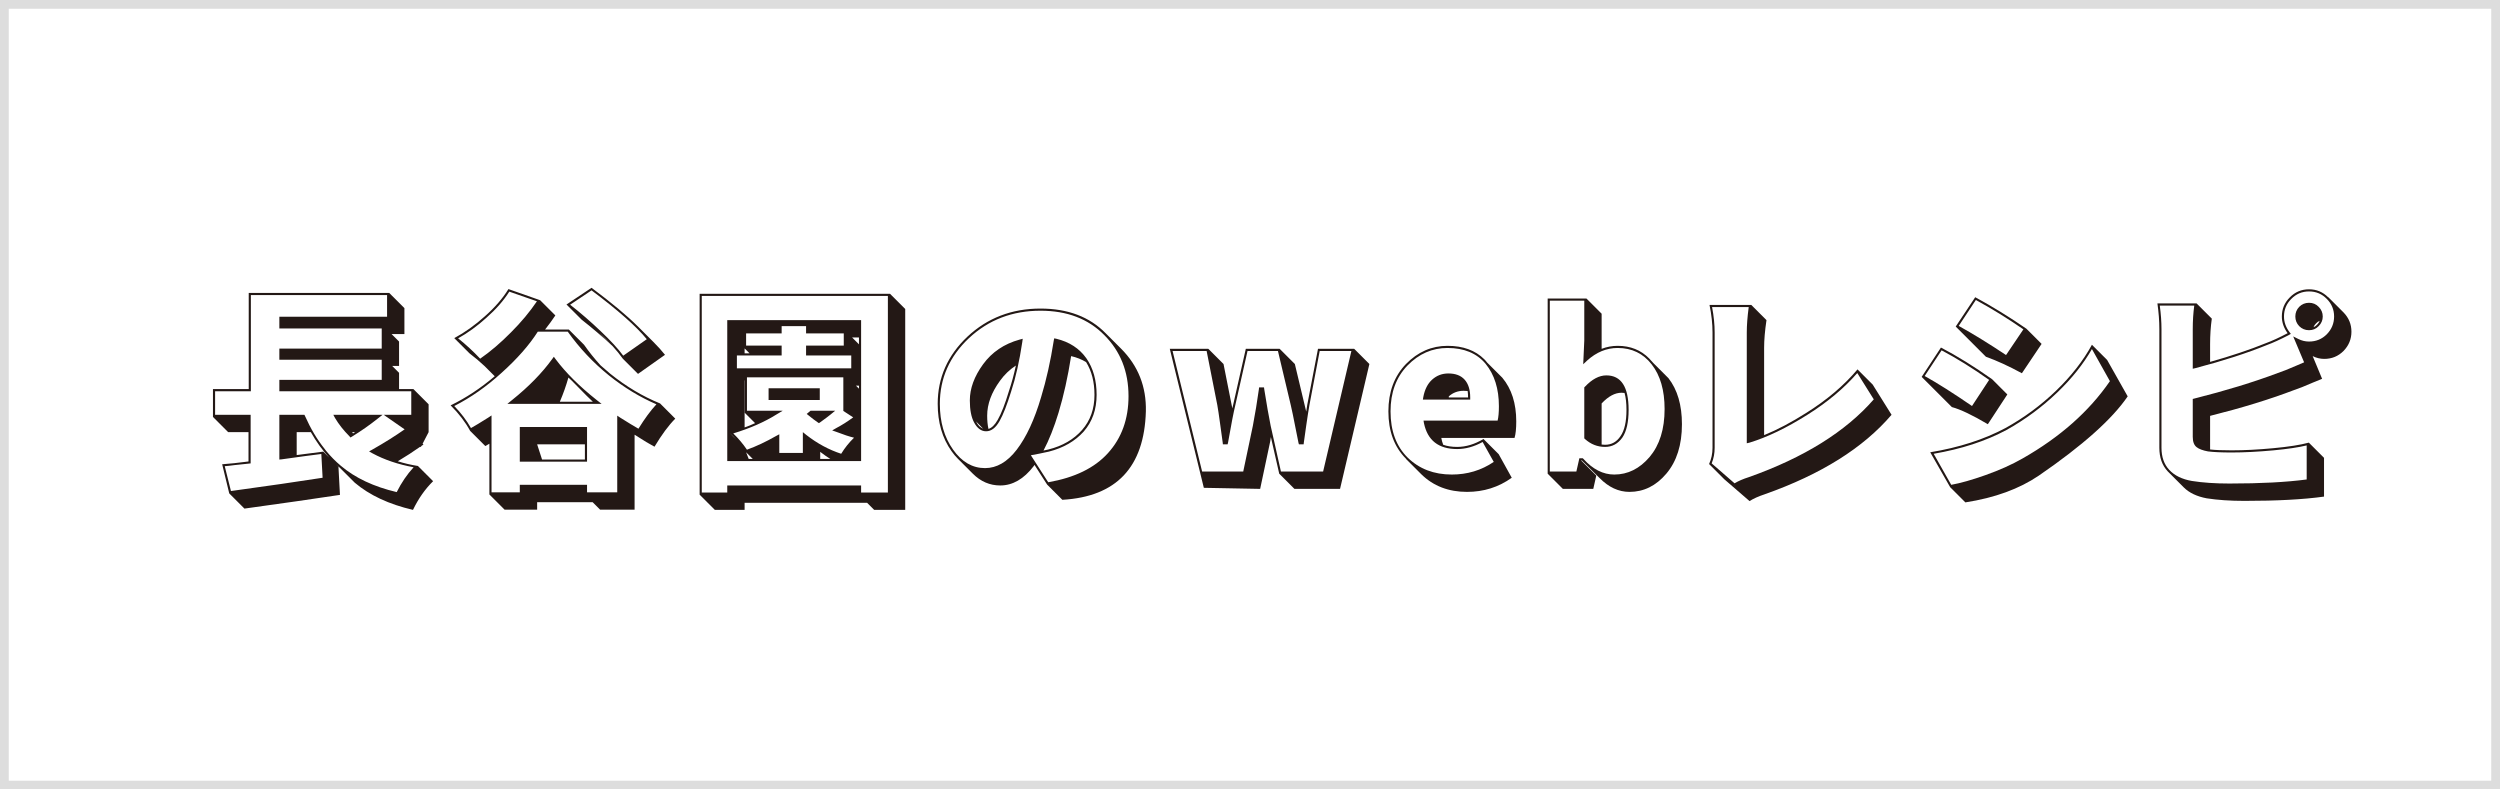 <svg width="285" height="90" viewBox="0 0 285 90" fill="none" xmlns="http://www.w3.org/2000/svg">
<path d="M251.951 51.241C252.537 51.306 253.359 51.339 254.417 51.339C255.833 51.339 257.412 51.258 259.153 51.095C260.895 50.932 262.246 50.72 263.206 50.46L264.939 52.193V56.612C262.596 56.938 259.576 57.101 255.882 57.101C254.254 57.101 252.814 57.003 251.561 56.808C250.438 56.596 249.567 56.181 248.948 55.562L247.215 53.829C247.182 53.797 247.15 53.764 247.117 53.731C246.482 53.048 246.165 52.153 246.165 51.046V37.52C246.165 36.593 246.092 35.616 245.945 34.591H250.413L252.146 36.324C252.016 37.236 251.951 38.212 251.951 39.254V41.256C254.376 40.572 256.508 39.856 258.348 39.107C259.015 38.863 259.829 38.489 260.789 37.984C260.35 37.382 260.13 36.747 260.13 36.08C260.13 35.234 260.431 34.509 261.033 33.907C261.635 33.289 262.368 32.98 263.23 32.98C264.077 32.98 264.801 33.281 265.403 33.883H265.428L267.161 35.616C267.763 36.235 268.064 36.967 268.064 37.813C268.064 38.66 267.763 39.392 267.161 40.011C266.559 40.613 265.826 40.914 264.964 40.914C264.508 40.914 264.069 40.808 263.646 40.597L264.72 43.185C264.459 43.282 264.101 43.429 263.646 43.624C263.19 43.819 262.783 43.99 262.425 44.137C262.067 44.267 261.757 44.381 261.497 44.478C258.714 45.536 255.532 46.513 251.951 47.408V51.241ZM264.451 36.568C264.288 36.633 264.142 36.739 264.012 36.886C263.882 37.016 263.792 37.154 263.743 37.301C263.906 37.236 264.044 37.138 264.158 37.008C264.288 36.878 264.386 36.731 264.451 36.568ZM264.329 37.179C264.036 37.488 263.67 37.643 263.23 37.643C262.791 37.643 262.417 37.488 262.107 37.179C261.814 36.87 261.668 36.503 261.668 36.08C261.668 35.657 261.814 35.291 262.107 34.981C262.417 34.672 262.791 34.518 263.23 34.518C263.67 34.518 264.036 34.672 264.329 34.981C264.638 35.291 264.793 35.657 264.793 36.08C264.793 36.503 264.638 36.87 264.329 37.179ZM249.974 37.52C249.974 36.577 250.031 35.681 250.145 34.835H246.214C246.344 35.779 246.409 36.674 246.409 37.52V51.046C246.409 52.088 246.702 52.926 247.288 53.56C247.89 54.212 248.753 54.635 249.876 54.83C251.113 55.025 252.537 55.123 254.148 55.123C257.713 55.123 260.651 54.968 262.962 54.659V50.777C262.018 51.005 260.757 51.192 259.178 51.339C257.42 51.502 255.833 51.583 254.417 51.583C253.229 51.583 252.326 51.542 251.707 51.461C251.105 51.347 250.674 51.184 250.413 50.973C250.12 50.745 249.974 50.354 249.974 49.801V45.48L250.169 45.431C253.733 44.535 256.899 43.567 259.666 42.525C259.926 42.428 260.236 42.314 260.594 42.184C260.952 42.037 261.359 41.866 261.814 41.671C262.14 41.524 262.425 41.402 262.669 41.305L261.424 38.351L262.01 38.644C262.4 38.839 262.807 38.937 263.23 38.937C264.028 38.937 264.703 38.66 265.257 38.106C265.81 37.537 266.087 36.861 266.087 36.08C266.087 35.299 265.81 34.632 265.257 34.078C264.703 33.508 264.028 33.224 263.23 33.224C262.433 33.224 261.757 33.508 261.204 34.078C260.651 34.632 260.374 35.299 260.374 36.08C260.374 36.699 260.577 37.285 260.984 37.838L261.155 38.058L260.911 38.204C259.935 38.709 259.113 39.083 258.445 39.327C256.167 40.255 253.449 41.134 250.291 41.964L249.974 42.037V37.52Z" fill="#231815"/>
<path d="M219.07 42.965L221.268 39.62C223.107 40.58 225.052 41.785 227.103 43.233L228.836 44.967L226.614 48.36C224.856 47.319 223.489 46.668 222.513 46.407L220.804 44.698L219.07 42.965ZM224.051 57.272L222.317 55.538L220.047 51.559C223.318 51.022 226.175 50.102 228.616 48.8C230.732 47.628 232.653 46.212 234.378 44.552C236.119 42.875 237.487 41.126 238.479 39.303L240.213 41.036L242.557 45.187C240.783 47.791 237.405 50.802 232.425 54.22C230.195 55.733 227.404 56.751 224.051 57.272ZM222.952 37.227L225.174 33.883C227.127 34.941 229.072 36.137 231.009 37.472L232.742 39.205L230.496 42.55C228.999 41.736 227.632 41.109 226.395 40.67L224.686 38.961L222.952 37.227ZM223.294 37.154C224.987 38.098 226.785 39.205 228.689 40.475L230.667 37.545C228.877 36.308 227.07 35.193 225.247 34.2L223.294 37.154ZM222.439 55.27C223.514 55.074 224.808 54.708 226.321 54.171C227.933 53.601 229.349 52.967 230.569 52.267C234.834 49.842 238.154 46.904 240.53 43.453L238.479 39.791C237.503 41.5 236.193 43.144 234.549 44.723C232.807 46.399 230.87 47.831 228.738 49.02C226.362 50.289 223.595 51.192 220.438 51.73L222.439 55.27ZM219.412 42.867C220.877 43.681 222.675 44.82 224.808 46.285L226.761 43.307C224.873 41.972 223.066 40.849 221.341 39.938L219.412 42.867Z" fill="#231815"/>
<path d="M199.45 57.125L196.569 54.635L194.836 52.901C195.096 52.332 195.227 51.713 195.227 51.046V37.911C195.227 36.918 195.113 35.868 194.885 34.762H199.646L201.379 36.495C201.2 37.7 201.11 38.749 201.11 39.645V49.605C202.624 48.987 204.227 48.141 205.92 47.066C208.28 45.585 210.225 43.933 211.755 42.11L213.488 43.844L215.637 47.286C212.414 51.062 207.596 54.081 201.184 56.344C200.451 56.588 199.873 56.848 199.45 57.125ZM197.741 55.099C198.164 54.838 198.71 54.602 199.377 54.391C205.66 52.161 210.404 49.207 213.61 45.528L211.73 42.525C210.217 44.267 208.321 45.854 206.042 47.286C203.666 48.783 201.468 49.842 199.45 50.46L199.133 50.533V37.911C199.133 37.081 199.206 36.113 199.353 35.006H195.178C195.373 36.031 195.471 37 195.471 37.911V51.046C195.471 51.681 195.357 52.275 195.129 52.828L197.741 55.099Z" fill="#231815"/>
<path d="M182.977 50.704C183.709 50.704 184.295 50.379 184.734 49.727C185.19 49.077 185.418 48.075 185.418 46.725C185.418 45.96 185.345 45.317 185.198 44.796C185.084 44.78 184.97 44.772 184.856 44.772C184.108 44.772 183.351 45.178 182.586 45.992V50.68C182.716 50.696 182.846 50.704 182.977 50.704ZM185.76 56.075C184.523 56.075 183.383 55.546 182.342 54.488L180.608 52.755C180.511 52.673 180.421 52.584 180.34 52.486H180.242L181.976 54.22L181.634 55.733H178.167L176.434 54V34.029H180.853L182.586 35.763V39.767C183.172 39.539 183.782 39.425 184.417 39.425C185.866 39.425 187.062 39.905 188.006 40.865C188.169 41.028 188.331 41.207 188.494 41.402L190.203 43.111C191.229 44.43 191.741 46.179 191.741 48.36C191.741 50.72 191.147 52.6 189.959 54C188.787 55.383 187.387 56.075 185.76 56.075ZM184.026 54.098C185.573 54.098 186.915 53.43 188.055 52.096C189.194 50.745 189.764 48.922 189.764 46.627C189.764 44.495 189.275 42.802 188.299 41.549C187.322 40.296 186.028 39.669 184.417 39.669C183.147 39.669 181.984 40.149 180.926 41.109L180.486 41.524L180.608 38.815V34.273H176.678V53.756H179.705L180.047 52.242H180.438L180.511 52.315C181.585 53.504 182.757 54.098 184.026 54.098ZM182.977 50.948C182.114 50.948 181.349 50.647 180.682 50.045L180.608 49.972V44.161L180.682 44.088C181.495 43.225 182.309 42.794 183.123 42.794C184.816 42.794 185.662 44.104 185.662 46.725C185.662 48.124 185.426 49.174 184.954 49.874C184.45 50.59 183.79 50.948 182.977 50.948Z" fill="#231815"/>
<path d="M167.237 56.075C165.138 56.075 163.404 55.408 162.037 54.073L160.304 52.34C160.304 52.324 160.296 52.307 160.279 52.291C158.945 50.956 158.277 49.158 158.277 46.895C158.277 44.682 158.945 42.883 160.279 41.5C161.63 40.117 163.209 39.425 165.016 39.425C166.79 39.425 168.189 39.938 169.215 40.963C169.329 41.077 169.435 41.199 169.532 41.329L171.266 43.062C172.324 44.332 172.853 45.992 172.853 48.043C172.853 48.873 172.787 49.5 172.657 49.923H164.308C164.356 50.2 164.43 50.46 164.527 50.704C164.983 50.867 165.512 50.948 166.114 50.948C167.107 50.948 168.108 50.647 169.117 50.045L170.851 51.778L172.34 54.464C170.842 55.538 169.142 56.075 167.237 56.075ZM167.311 44.576C167.164 44.56 167.009 44.552 166.847 44.552C166.196 44.552 165.634 44.763 165.162 45.187C165.162 45.219 165.162 45.26 165.162 45.309H167.359C167.359 45.048 167.343 44.804 167.311 44.576ZM165.504 54.098C167.278 54.098 168.873 53.617 170.289 52.657L169.02 50.387C168.043 50.924 167.075 51.192 166.114 51.192C163.998 51.192 162.737 50.208 162.33 48.238L162.281 47.945H170.729C170.826 47.555 170.875 47.009 170.875 46.31C170.875 44.324 170.37 42.713 169.361 41.476C168.352 40.271 166.904 39.669 165.016 39.669C163.274 39.669 161.752 40.336 160.45 41.671C159.164 43.005 158.521 44.747 158.521 46.895C158.521 49.125 159.173 50.883 160.475 52.169C161.793 53.455 163.469 54.098 165.504 54.098ZM162.208 45.553L162.257 45.26C162.42 44.397 162.753 43.738 163.258 43.282C163.779 42.81 164.397 42.574 165.113 42.574C165.927 42.574 166.546 42.81 166.969 43.282C167.392 43.754 167.604 44.43 167.604 45.309V45.553H162.208Z" fill="#231815"/>
<path d="M137.237 55.611L133.355 39.767H137.75L139.483 41.5L140.484 46.554C140.517 46.407 140.549 46.269 140.582 46.139L142.022 39.767H145.88L147.613 41.5L148.907 46.92C148.956 46.562 148.997 46.301 149.029 46.139L150.25 39.767H154.376L156.109 41.5L152.765 55.733H147.564L145.831 54L144.879 49.825C144.83 50.118 144.806 50.281 144.806 50.313L143.658 55.733L137.237 55.611ZM137.042 53.756H141.729L142.828 48.531C143.089 47.164 143.316 45.781 143.512 44.381L143.536 44.161H144.098L144.122 44.356C144.399 46.098 144.643 47.49 144.854 48.531L146.026 53.756H150.836L154.059 40.011H150.445L149.273 46.188C149.176 46.725 149.054 47.506 148.907 48.531C148.761 49.573 148.671 50.208 148.639 50.435L148.614 50.655H148.077L148.028 50.484C147.996 50.354 147.874 49.744 147.662 48.653C147.451 47.563 147.28 46.741 147.149 46.188L145.685 40.011H142.218L140.826 46.188C140.631 46.985 140.354 48.409 139.996 50.46L139.947 50.655H139.41L139.386 50.435C139.321 49.98 139.223 49.272 139.093 48.312C138.963 47.351 138.857 46.643 138.775 46.188L137.555 40.011H133.673L137.042 53.756Z" fill="#231815"/>
<path d="M123.817 41.28C123.313 40.971 122.743 40.743 122.108 40.597C121.734 42.973 121.254 45.13 120.668 47.066C120.163 48.727 119.594 50.159 118.959 51.363C119.138 51.331 119.325 51.29 119.521 51.241C121.132 50.834 122.41 50.094 123.354 49.02C124.298 47.945 124.77 46.611 124.77 45.016C124.77 43.551 124.452 42.306 123.817 41.28ZM121.107 56.978L119.374 55.245L117.934 52.999C117.901 53.048 117.868 53.097 117.836 53.145C116.713 54.61 115.443 55.343 114.027 55.343C112.839 55.343 111.798 54.895 110.902 54L109.169 52.267C108.925 52.023 108.689 51.738 108.461 51.412C107.419 49.947 106.898 48.157 106.898 46.041C106.898 43.062 108.03 40.507 110.292 38.375C112.571 36.243 115.346 35.177 118.617 35.177C121.726 35.177 124.2 36.113 126.039 37.984L126.088 38.033L127.797 39.742C129.75 41.695 130.694 44.08 130.629 46.895C130.45 53.259 127.276 56.62 121.107 56.978ZM112.074 48.873L111.269 48.043C111.382 48.271 111.505 48.45 111.635 48.58C111.781 48.71 111.928 48.808 112.074 48.873ZM112.685 48.898C113.059 48.783 113.409 48.442 113.734 47.872C114.141 47.172 114.573 46.065 115.028 44.552C115.321 43.689 115.582 42.729 115.81 41.671C115.11 42.127 114.507 42.704 114.003 43.404C113.026 44.739 112.538 46.065 112.538 47.384C112.538 47.953 112.587 48.458 112.685 48.898ZM115.272 44.625C114.8 46.155 114.361 47.278 113.954 47.994C113.515 48.775 113.002 49.166 112.416 49.166C111.863 49.166 111.407 48.832 111.049 48.165C110.723 47.563 110.561 46.725 110.561 45.65C110.561 44.283 111.065 42.908 112.074 41.524C113.083 40.141 114.467 39.205 116.225 38.717L116.591 38.619L116.542 38.985C116.216 41.166 115.793 43.046 115.272 44.625ZM119.496 54.977C122.507 54.456 124.778 53.349 126.308 51.656C127.87 49.931 128.651 47.766 128.651 45.162C128.651 42.363 127.732 40.043 125.893 38.204C124.07 36.349 121.645 35.421 118.617 35.421C115.411 35.421 112.693 36.463 110.463 38.546C108.249 40.629 107.143 43.128 107.143 46.041C107.143 48.108 107.647 49.85 108.656 51.266C109.649 52.665 110.862 53.365 112.294 53.365C113.629 53.365 114.833 52.665 115.907 51.266C117.014 49.817 117.942 47.815 118.69 45.26C119.276 43.339 119.757 41.191 120.131 38.815L120.18 38.57L120.424 38.619C121.905 38.977 123.044 39.718 123.842 40.841C124.623 41.964 125.014 43.355 125.014 45.016C125.014 46.676 124.525 48.067 123.549 49.19C122.556 50.297 121.229 51.062 119.569 51.485C118.772 51.664 118.088 51.803 117.519 51.9L119.496 54.977Z" fill="#231815"/>
<path d="M79.758 33.492H101.462L103.195 35.226V58.126H99.655L98.85 57.32H84.885V58.126H81.491L79.758 56.393V33.492ZM83.957 50.143C83.827 49.996 83.697 49.858 83.566 49.727C83.436 49.597 83.298 49.467 83.151 49.337L83.957 50.143ZM85.056 51.559L85.349 52.315H85.812L85.056 51.559ZM86.081 48.238L84.909 47.066V43.38L84.885 43.355V48.727C85.308 48.58 85.707 48.417 86.081 48.238ZM97.922 38.473H97.141L97.922 39.254V38.473ZM97.922 44.308V43.966H97.58L97.922 44.308ZM94.65 52.315C94.26 52.071 93.877 51.803 93.503 51.51V52.315H94.65ZM84.885 39.718V40.279H85.446L84.885 39.718ZM91.892 39.4H96.189V38.009H91.892V37.179H89.108V38.009H85.056V39.4H89.108V40.523H84.006V41.988H97.043V40.523H91.892V39.4ZM93.454 45.602H87.619V44.259H93.454V45.602ZM92.404 46.822H95.212L94.675 47.262C94.48 47.425 94.089 47.717 93.503 48.141L93.356 48.238L93.21 48.141C92.901 47.929 92.567 47.677 92.209 47.384L91.965 47.188L92.404 46.822ZM82.907 36.495H98.166V52.56H82.907V36.495ZM83.591 49.41C84.177 49.98 84.698 50.598 85.153 51.266C86.228 50.875 87.334 50.354 88.474 49.703L88.84 49.508V51.632H91.525V49.264L91.916 49.581C93.169 50.558 94.496 51.274 95.895 51.73C96.302 51.062 96.791 50.452 97.36 49.898C96.823 49.768 96.156 49.548 95.358 49.239L94.87 49.068L95.334 48.8C95.985 48.458 96.628 48.051 97.263 47.579L96.14 46.847V43.014H85.153V46.822H89.231L88.498 47.262C87.147 48.108 85.511 48.824 83.591 49.41ZM80.002 33.736V56.148H82.907V55.343H98.166V56.148H101.218V33.736H80.002Z" fill="#231815"/>
<path d="M57.963 32.955L61.576 34.225L63.31 35.958C62.952 36.495 62.561 37.032 62.138 37.569H64.848L66.581 39.303C67.151 40.117 67.777 40.898 68.461 41.647C68.819 41.972 69.185 42.289 69.56 42.599C71.382 44.063 73.279 45.195 75.248 45.992L76.981 47.726C76.233 48.474 75.443 49.54 74.613 50.924C74.109 50.663 73.352 50.208 72.343 49.557V58.102H68.412L67.558 57.247H61.234V58.102H57.523L55.79 56.368V50.582C55.611 50.696 55.456 50.785 55.326 50.851L53.593 49.117C53.056 48.124 52.315 47.156 51.371 46.212C53.113 45.366 54.789 44.259 56.4 42.892L55.253 41.744C54.7 41.223 54.122 40.735 53.52 40.279L51.786 38.546C52.991 37.895 54.154 37.065 55.277 36.056C56.417 35.047 57.312 34.013 57.963 32.955ZM75.81 40.45L72.733 42.623L71 40.89C70.691 40.45 70.3 39.97 69.828 39.449C68.672 38.375 67.501 37.374 66.312 36.446L64.579 34.713L67.436 32.809C69.731 34.518 71.513 36.007 72.782 37.276L74.491 38.985C75.012 39.506 75.451 39.995 75.81 40.45ZM66.679 50.655H61.234L61.796 52.389H66.679V50.655ZM64.799 43.038C64.538 43.966 64.213 44.885 63.822 45.797H67.582C67.338 45.569 67.102 45.341 66.874 45.113L65.165 43.38C65.035 43.266 64.913 43.152 64.799 43.038ZM69.657 39.278C69.462 39.067 69.25 38.847 69.022 38.619C68.795 38.391 68.55 38.163 68.29 37.935L69.657 39.278ZM73.734 38.668C72.53 37.203 70.43 35.348 67.436 33.102L64.994 34.737C66.182 35.665 67.338 36.666 68.461 37.74C69.6 38.815 70.463 39.75 71.049 40.548L73.734 38.668ZM58.06 33.248C57.41 34.273 56.539 35.266 55.448 36.227C54.407 37.171 53.332 37.952 52.226 38.57C53.121 39.286 53.959 40.06 54.74 40.89C55.912 40.076 57.084 39.075 58.256 37.887C59.411 36.731 60.396 35.551 61.21 34.347L58.06 33.248ZM57.841 46.041L58.378 45.602C60.266 44.088 61.788 42.533 62.943 40.938L63.139 40.67L63.334 40.938C64.49 42.485 66.052 44.039 68.022 45.602L68.583 46.041H57.841ZM59.257 52.633V48.678H66.923V52.633H59.257ZM61.308 37.813C60.331 39.343 58.956 40.906 57.182 42.501C55.473 44.063 53.674 45.325 51.786 46.285C52.567 47.099 53.202 47.937 53.69 48.8C54.13 48.556 54.789 48.157 55.668 47.603L56.034 47.359V56.124H59.257V55.27H66.923V56.124H70.365V47.384L70.731 47.628C71.61 48.181 72.294 48.596 72.782 48.873C73.498 47.717 74.182 46.79 74.833 46.09C72.945 45.276 71.138 44.177 69.413 42.794C67.623 41.345 66.06 39.685 64.726 37.813H61.308Z" fill="#231815"/>
<path d="M45.493 44.356H47.129L48.862 46.09V49.264L48.179 50.582L48.276 50.68C48.195 50.728 48.122 50.777 48.057 50.826C48.024 50.875 47.992 50.924 47.959 50.973L47.91 50.924C47.129 51.477 46.274 52.031 45.347 52.584C46.063 52.812 46.828 52.991 47.642 53.121L49.375 54.855C48.464 55.75 47.699 56.84 47.08 58.126C44.346 57.491 42.132 56.458 40.44 55.025L38.706 53.292C38.56 53.178 38.421 53.056 38.291 52.926L38.584 53.219L38.755 56.417C35.858 56.856 32.228 57.377 27.866 57.98L26.133 56.246L25.327 52.926C25.555 52.91 26.011 52.869 26.694 52.804C27.378 52.722 27.923 52.657 28.33 52.608V49.264H26.011L24.277 47.53V44.356H28.355V33.395H44.37L46.103 35.128V38.082H44.639L45.493 38.937V41.72H44.712L45.493 42.501V44.356ZM33.823 51.876C35.093 51.713 36.102 51.583 36.851 51.485L37.534 52.169C36.753 51.323 36.053 50.354 35.435 49.264H33.823V51.876ZM40.244 49.41C40.325 49.361 40.407 49.312 40.488 49.264H40.147C40.179 49.312 40.212 49.361 40.244 49.41ZM43.613 47.286L43.052 47.726C42.157 48.442 41.18 49.125 40.122 49.776L39.951 49.874L39.829 49.727C39.162 49.06 38.617 48.368 38.193 47.652L37.998 47.286H43.613ZM37.022 51.192L37.095 51.29C37.127 51.323 37.152 51.355 37.168 51.388C37.689 52.023 38.25 52.592 38.852 53.097C40.48 54.48 42.604 55.481 45.225 56.1C45.762 55.025 46.405 54.081 47.153 53.268C45.379 52.942 43.817 52.413 42.466 51.681L42.075 51.461L42.466 51.241C43.817 50.476 45.037 49.711 46.128 48.946L43.735 47.286H46.885V44.601H31.846V43.307H43.516V41.012H31.846V39.742H43.516V37.447H31.846V36.105H44.126V33.639H28.599V44.601H24.521V47.286H28.574V52.828L28.355 52.852C27.948 52.901 27.402 52.958 26.719 53.023C26.247 53.089 25.881 53.129 25.62 53.145L26.328 55.977C30.479 55.408 33.962 54.903 36.777 54.464L36.631 51.754C35.573 51.884 34.067 52.088 32.114 52.364L31.846 52.389V47.286H34.702L34.775 47.433C35.41 48.865 36.159 50.118 37.022 51.192Z" fill="#231815"/>
<rect x="0.5" y="0.5" width="284" height="89" stroke="#DDDDDD"/>
</svg>
